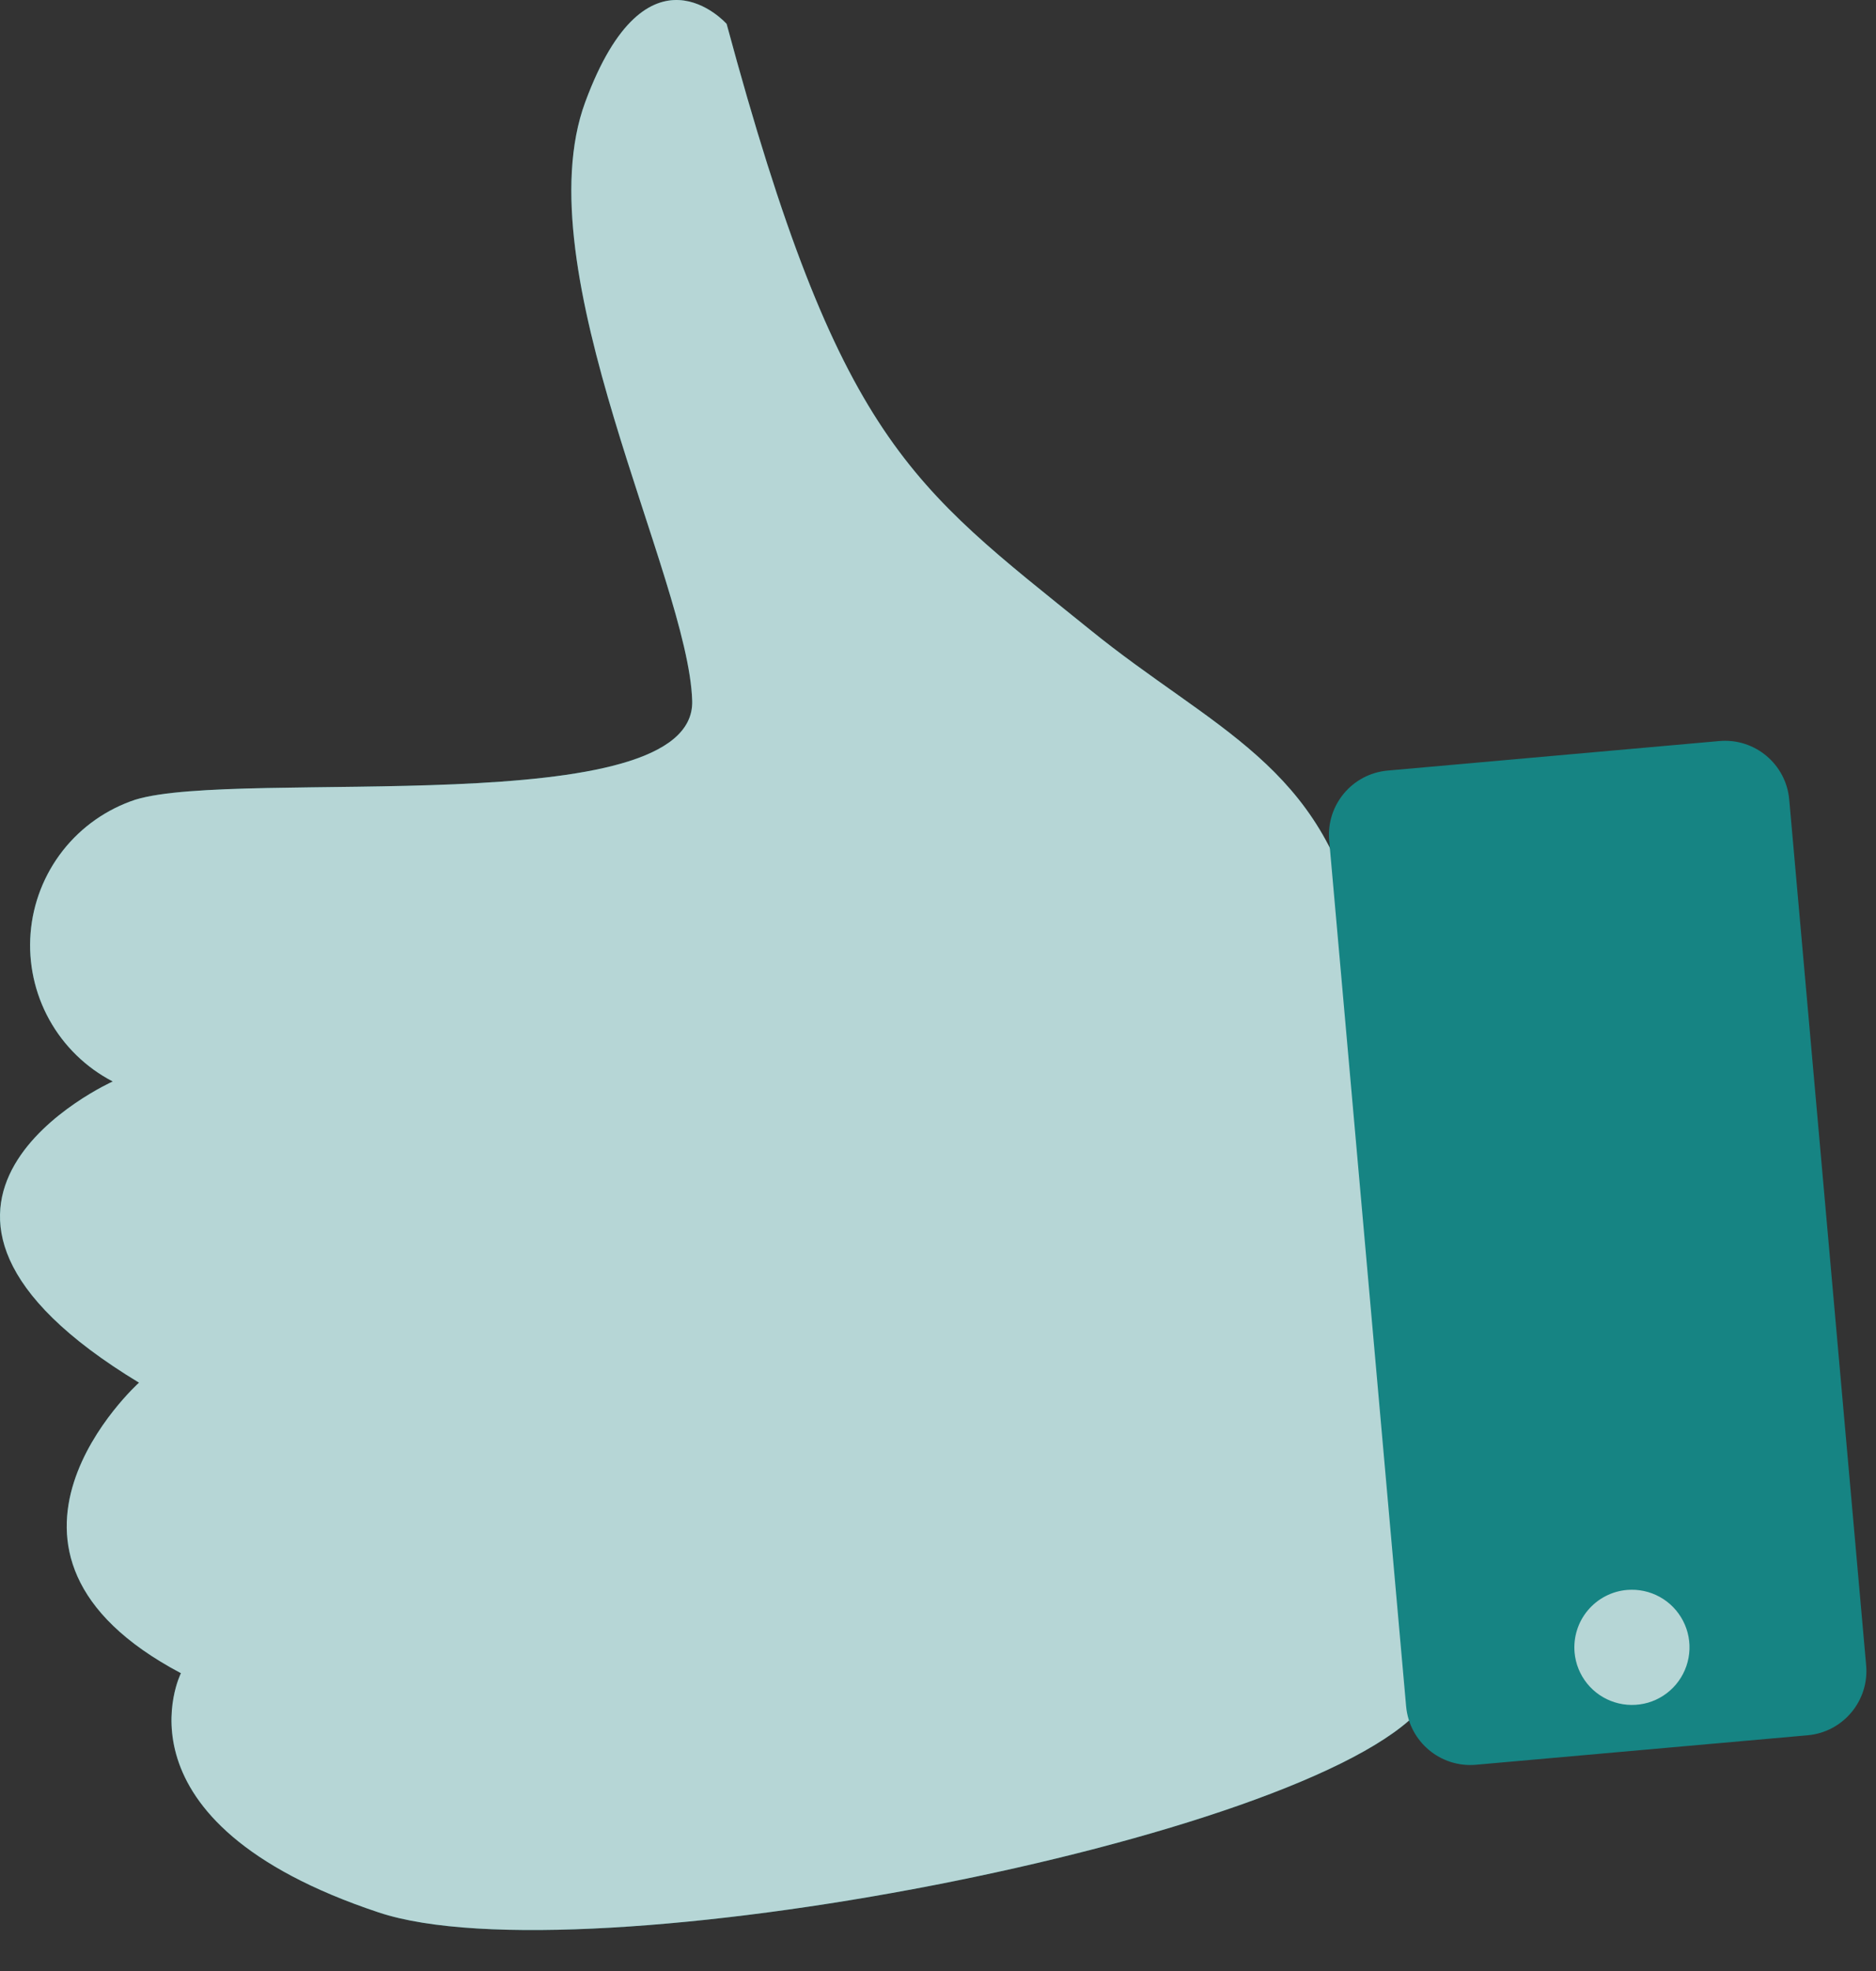 <?xml version="1.0" encoding="UTF-8"?> <svg xmlns="http://www.w3.org/2000/svg" width="40" height="42" viewBox="0 0 40 42" fill="none"><rect x="0" y="0" width="40" height="42" fill="#333333" stroke="none"/> <path d="M23.232 13.411C19.416 10.329 17.895 9.408 15.493 0.509C15.493 0.509 13.799 -1.4 12.478 2.176C11.157 5.752 14.679 12.317 14.759 14.932C14.839 17.548 5.099 16.36 2.884 17.041C2.274 17.243 1.736 17.62 1.339 18.126C0.943 18.631 0.703 19.243 0.652 19.884C0.601 20.524 0.74 21.166 1.051 21.728C1.363 22.291 1.833 22.749 2.404 23.045C2.404 23.045 -3.361 25.634 2.964 29.463C2.964 29.463 -1.039 33.066 3.858 35.654C3.858 35.654 2.257 38.817 8.074 40.752C12.398 42.193 27.902 39.217 30.318 36.388L28.983 19.896C28.223 16.307 25.861 15.546 23.232 13.411Z" fill="#168483"></path> <path opacity="0.7" d="M23.232 13.411C19.416 10.329 17.895 9.408 15.493 0.509C15.493 0.509 13.799 -1.4 12.478 2.176C11.157 5.752 14.679 12.317 14.759 14.932C14.839 17.548 5.099 16.36 2.884 17.041C2.274 17.243 1.736 17.62 1.339 18.126C0.943 18.631 0.703 19.243 0.652 19.884C0.601 20.524 0.74 21.166 1.051 21.728C1.363 22.291 1.833 22.749 2.404 23.045C2.404 23.045 -3.361 25.634 2.964 29.463C2.964 29.463 -1.039 33.066 3.858 35.654C3.858 35.654 2.257 38.817 8.074 40.752C12.398 42.193 27.902 39.217 30.318 36.388L28.983 19.896C28.223 16.307 25.861 15.546 23.232 13.411Z" fill="#FAFAFA"></path> <path d="M31.472 37.605L38.542 36.977C39.298 36.91 39.857 36.242 39.79 35.486L38.15 17.039C38.083 16.282 37.415 15.724 36.659 15.791L29.588 16.42C28.832 16.487 28.274 17.154 28.341 17.91L29.981 36.358C30.048 37.114 30.716 37.673 31.472 37.605Z" fill="#168483"></path> <path opacity="0.7" d="M33.573 35.214C33.595 35.456 33.688 35.685 33.84 35.874C33.992 36.062 34.197 36.202 34.428 36.274C34.66 36.347 34.907 36.349 35.14 36.282C35.373 36.214 35.58 36.078 35.736 35.893C35.892 35.707 35.989 35.48 36.016 35.239C36.043 34.998 35.998 34.754 35.886 34.539C35.775 34.324 35.602 34.146 35.39 34.029C35.178 33.912 34.936 33.86 34.694 33.88C34.533 33.893 34.376 33.938 34.232 34.013C34.088 34.087 33.96 34.19 33.856 34.314C33.752 34.438 33.673 34.581 33.625 34.736C33.576 34.89 33.559 35.053 33.573 35.214Z" fill="#FAFAFA"></path> </svg> 